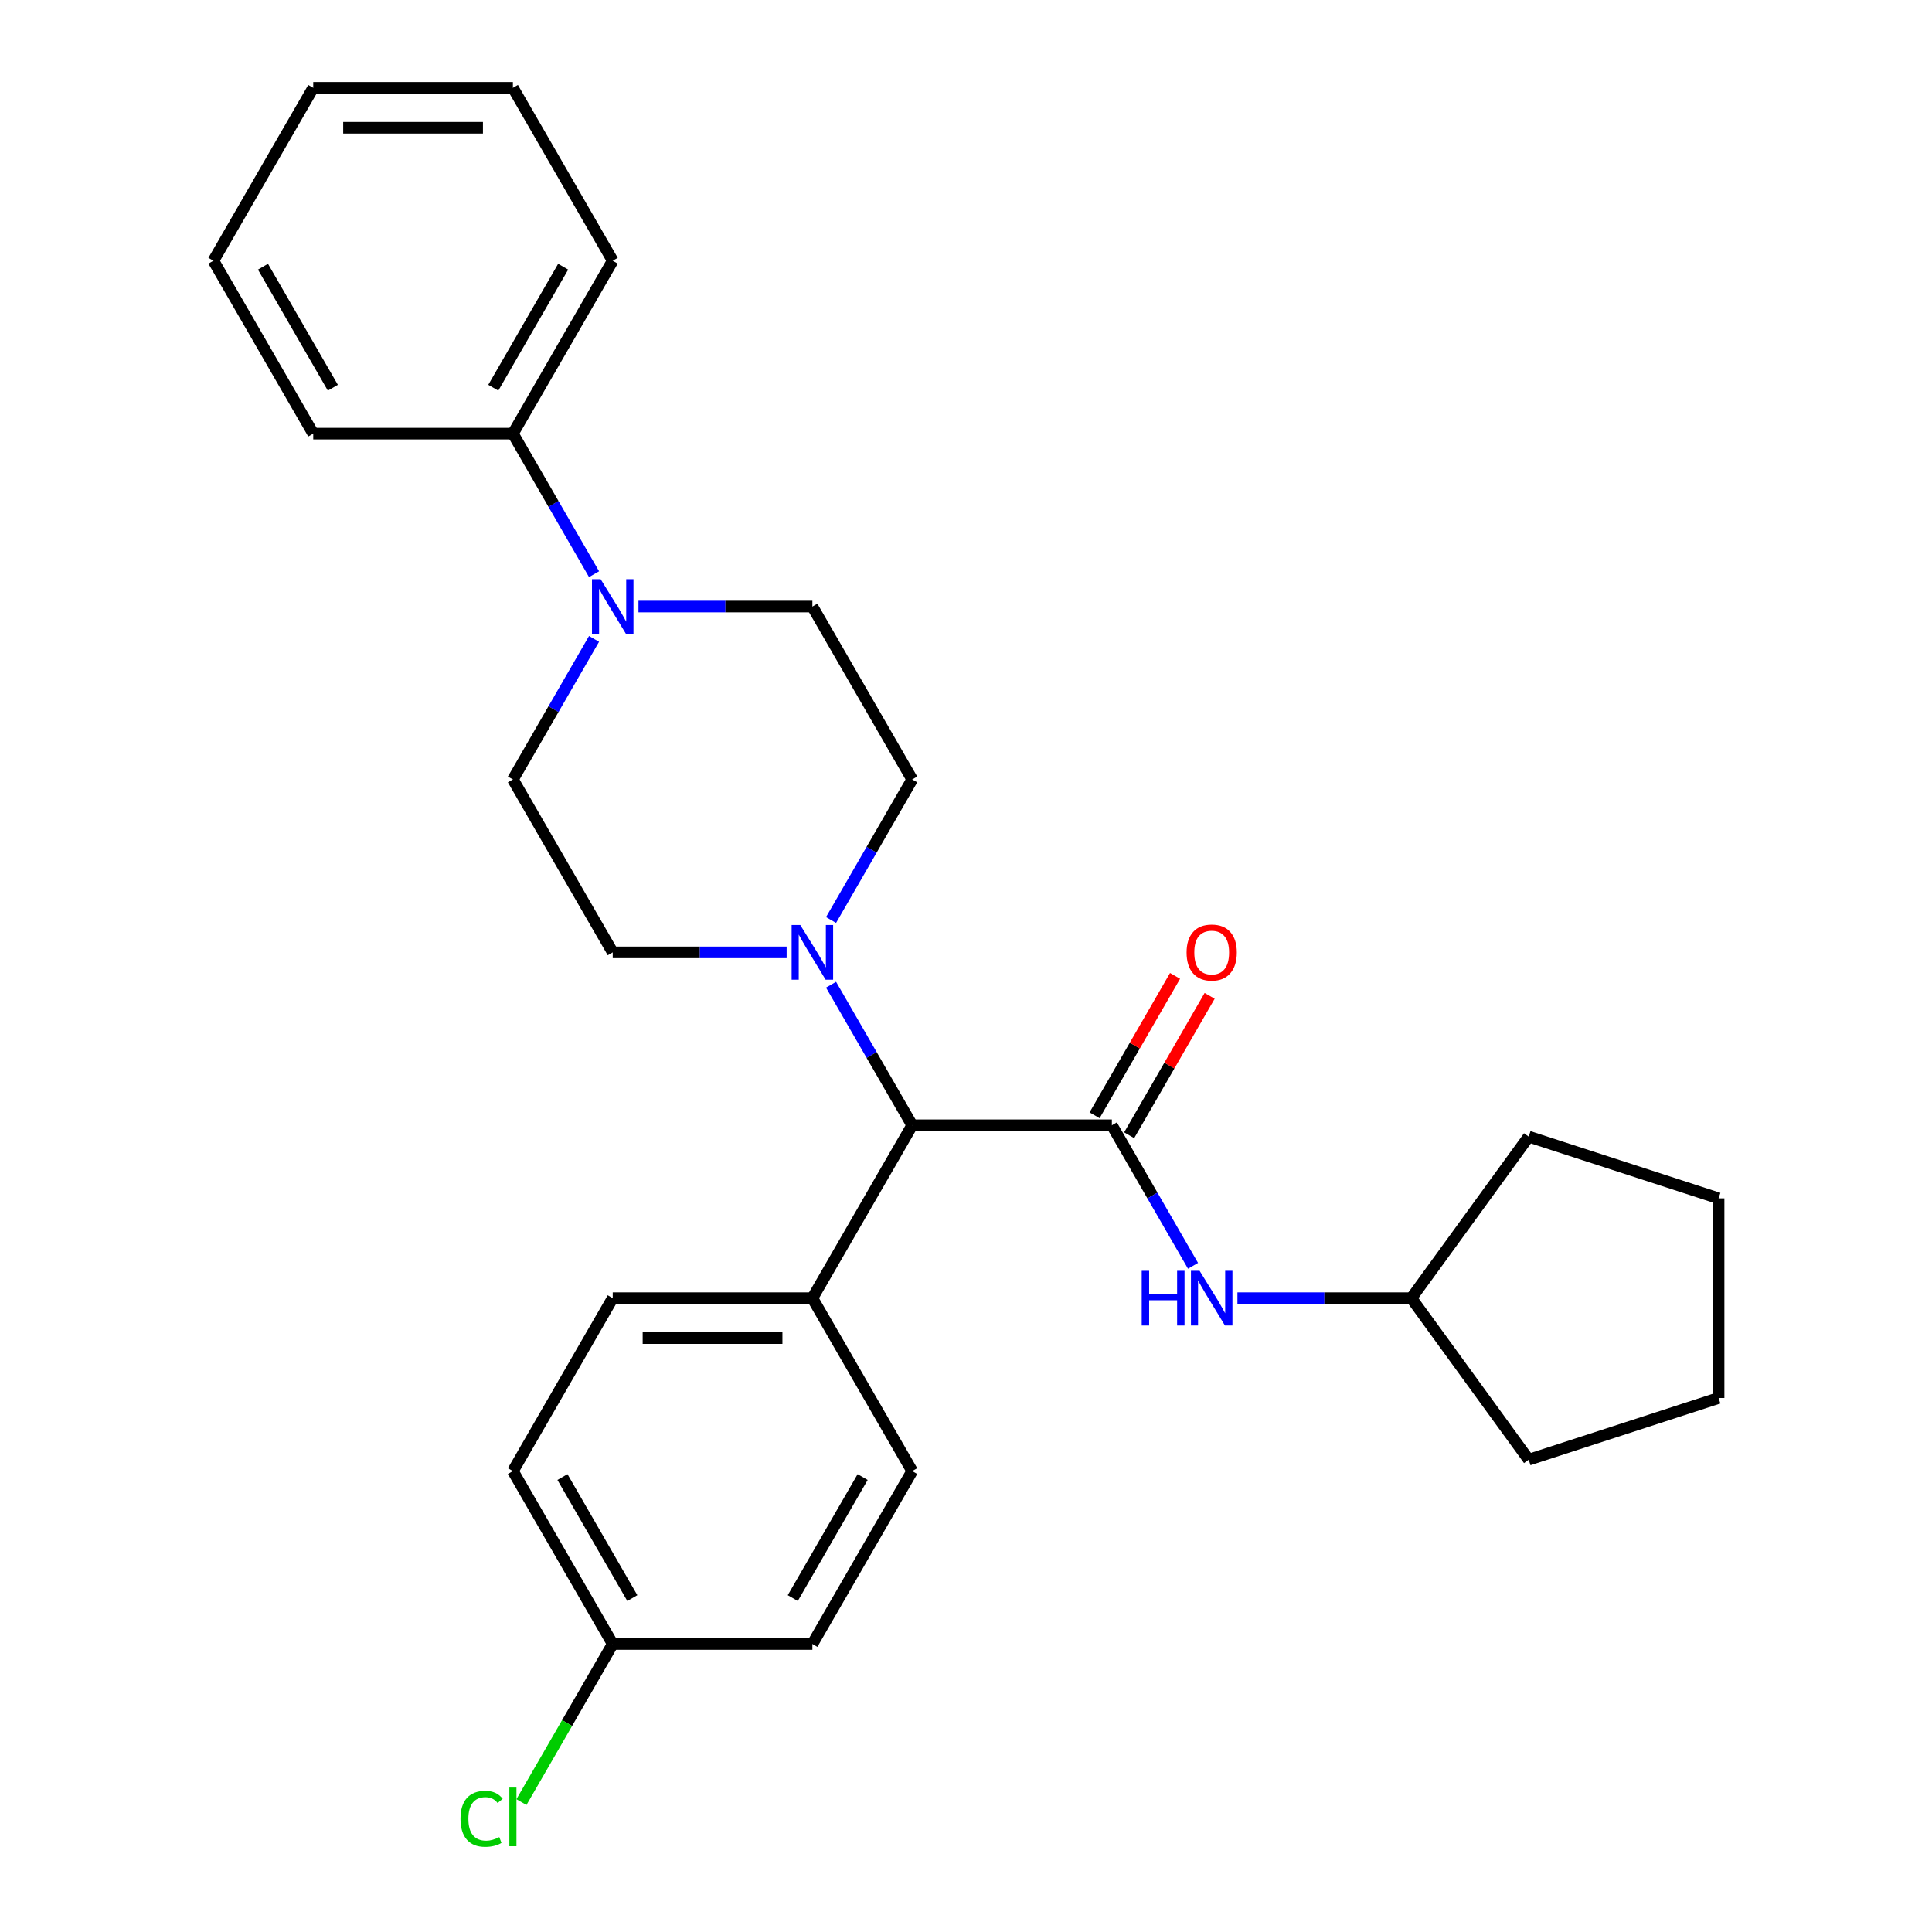 <?xml version='1.0' encoding='iso-8859-1'?>
<svg version='1.1' baseProfile='full'
              xmlns='http://www.w3.org/2000/svg'
                      xmlns:rdkit='http://www.rdkit.org/xml'
                      xmlns:xlink='http://www.w3.org/1999/xlink'
                  xml:space='preserve'
width='1000px' height='1000px' viewBox='0 0 1000 1000'>
<!-- END OF HEADER -->
<rect style='opacity:1.0;fill:#FFFFFF;stroke:none' width='1000' height='1000' x='0' y='0'> </rect>
<path class='bond-2' d='M 575.499,582.435 L 472.158,582.435' style='fill:none;fill-rule:evenodd;stroke:#000000;stroke-width:6px;stroke-linecap:butt;stroke-linejoin:miter;stroke-opacity:1' />
<path class='bond-3' d='M 575.499,582.435 L 596.501,618.811' style='fill:none;fill-rule:evenodd;stroke:#000000;stroke-width:6px;stroke-linecap:butt;stroke-linejoin:miter;stroke-opacity:1' />
<path class='bond-3' d='M 596.501,618.811 L 617.503,655.188' style='fill:none;fill-rule:evenodd;stroke:#0000FF;stroke-width:6px;stroke-linecap:butt;stroke-linejoin:miter;stroke-opacity:1' />
<path class='bond-4' d='M 584.449,587.602 L 605.278,551.525' style='fill:none;fill-rule:evenodd;stroke:#000000;stroke-width:6px;stroke-linecap:butt;stroke-linejoin:miter;stroke-opacity:1' />
<path class='bond-4' d='M 605.278,551.525 L 626.107,515.449' style='fill:none;fill-rule:evenodd;stroke:#FF0000;stroke-width:6px;stroke-linecap:butt;stroke-linejoin:miter;stroke-opacity:1' />
<path class='bond-4' d='M 566.55,577.268 L 587.379,541.191' style='fill:none;fill-rule:evenodd;stroke:#000000;stroke-width:6px;stroke-linecap:butt;stroke-linejoin:miter;stroke-opacity:1' />
<path class='bond-4' d='M 587.379,541.191 L 608.207,505.114' style='fill:none;fill-rule:evenodd;stroke:#FF0000;stroke-width:6px;stroke-linecap:butt;stroke-linejoin:miter;stroke-opacity:1' />
<path class='bond-0' d='M 430.153,509.682 L 451.156,546.058' style='fill:none;fill-rule:evenodd;stroke:#0000FF;stroke-width:6px;stroke-linecap:butt;stroke-linejoin:miter;stroke-opacity:1' />
<path class='bond-0' d='M 451.156,546.058 L 472.158,582.435' style='fill:none;fill-rule:evenodd;stroke:#000000;stroke-width:6px;stroke-linecap:butt;stroke-linejoin:miter;stroke-opacity:1' />
<path class='bond-6' d='M 430.153,476.194 L 451.156,439.818' style='fill:none;fill-rule:evenodd;stroke:#0000FF;stroke-width:6px;stroke-linecap:butt;stroke-linejoin:miter;stroke-opacity:1' />
<path class='bond-6' d='M 451.156,439.818 L 472.158,403.441' style='fill:none;fill-rule:evenodd;stroke:#000000;stroke-width:6px;stroke-linecap:butt;stroke-linejoin:miter;stroke-opacity:1' />
<path class='bond-7' d='M 407.163,492.938 L 362.154,492.938' style='fill:none;fill-rule:evenodd;stroke:#0000FF;stroke-width:6px;stroke-linecap:butt;stroke-linejoin:miter;stroke-opacity:1' />
<path class='bond-7' d='M 362.154,492.938 L 317.145,492.938' style='fill:none;fill-rule:evenodd;stroke:#000000;stroke-width:6px;stroke-linecap:butt;stroke-linejoin:miter;stroke-opacity:1' />
<path class='bond-1' d='M 307.478,330.688 L 286.476,367.065' style='fill:none;fill-rule:evenodd;stroke:#0000FF;stroke-width:6px;stroke-linecap:butt;stroke-linejoin:miter;stroke-opacity:1' />
<path class='bond-1' d='M 286.476,367.065 L 265.474,403.441' style='fill:none;fill-rule:evenodd;stroke:#000000;stroke-width:6px;stroke-linecap:butt;stroke-linejoin:miter;stroke-opacity:1' />
<path class='bond-10' d='M 307.478,297.201 L 286.476,260.825' style='fill:none;fill-rule:evenodd;stroke:#0000FF;stroke-width:6px;stroke-linecap:butt;stroke-linejoin:miter;stroke-opacity:1' />
<path class='bond-10' d='M 286.476,260.825 L 265.474,224.448' style='fill:none;fill-rule:evenodd;stroke:#000000;stroke-width:6px;stroke-linecap:butt;stroke-linejoin:miter;stroke-opacity:1' />
<path class='bond-29' d='M 330.468,313.945 L 375.477,313.945' style='fill:none;fill-rule:evenodd;stroke:#0000FF;stroke-width:6px;stroke-linecap:butt;stroke-linejoin:miter;stroke-opacity:1' />
<path class='bond-29' d='M 375.477,313.945 L 420.487,313.945' style='fill:none;fill-rule:evenodd;stroke:#000000;stroke-width:6px;stroke-linecap:butt;stroke-linejoin:miter;stroke-opacity:1' />
<path class='bond-5' d='M 472.158,582.435 L 420.487,671.931' style='fill:none;fill-rule:evenodd;stroke:#000000;stroke-width:6px;stroke-linecap:butt;stroke-linejoin:miter;stroke-opacity:1' />
<path class='bond-14' d='M 640.494,671.931 L 685.503,671.931' style='fill:none;fill-rule:evenodd;stroke:#0000FF;stroke-width:6px;stroke-linecap:butt;stroke-linejoin:miter;stroke-opacity:1' />
<path class='bond-14' d='M 685.503,671.931 L 730.512,671.931' style='fill:none;fill-rule:evenodd;stroke:#000000;stroke-width:6px;stroke-linecap:butt;stroke-linejoin:miter;stroke-opacity:1' />
<path class='bond-11' d='M 420.487,671.931 L 317.145,671.931' style='fill:none;fill-rule:evenodd;stroke:#000000;stroke-width:6px;stroke-linecap:butt;stroke-linejoin:miter;stroke-opacity:1' />
<path class='bond-11' d='M 404.985,692.6 L 332.646,692.6' style='fill:none;fill-rule:evenodd;stroke:#000000;stroke-width:6px;stroke-linecap:butt;stroke-linejoin:miter;stroke-opacity:1' />
<path class='bond-12' d='M 420.487,671.931 L 472.158,761.428' style='fill:none;fill-rule:evenodd;stroke:#000000;stroke-width:6px;stroke-linecap:butt;stroke-linejoin:miter;stroke-opacity:1' />
<path class='bond-9' d='M 472.158,403.441 L 420.487,313.945' style='fill:none;fill-rule:evenodd;stroke:#000000;stroke-width:6px;stroke-linecap:butt;stroke-linejoin:miter;stroke-opacity:1' />
<path class='bond-8' d='M 317.145,492.938 L 265.474,403.441' style='fill:none;fill-rule:evenodd;stroke:#000000;stroke-width:6px;stroke-linecap:butt;stroke-linejoin:miter;stroke-opacity:1' />
<path class='bond-18' d='M 265.474,224.448 L 317.145,134.951' style='fill:none;fill-rule:evenodd;stroke:#000000;stroke-width:6px;stroke-linecap:butt;stroke-linejoin:miter;stroke-opacity:1' />
<path class='bond-18' d='M 255.325,200.689 L 291.495,138.042' style='fill:none;fill-rule:evenodd;stroke:#000000;stroke-width:6px;stroke-linecap:butt;stroke-linejoin:miter;stroke-opacity:1' />
<path class='bond-19' d='M 265.474,224.448 L 162.132,224.448' style='fill:none;fill-rule:evenodd;stroke:#000000;stroke-width:6px;stroke-linecap:butt;stroke-linejoin:miter;stroke-opacity:1' />
<path class='bond-15' d='M 317.145,671.931 L 265.474,761.428' style='fill:none;fill-rule:evenodd;stroke:#000000;stroke-width:6px;stroke-linecap:butt;stroke-linejoin:miter;stroke-opacity:1' />
<path class='bond-16' d='M 472.158,761.428 L 420.487,850.925' style='fill:none;fill-rule:evenodd;stroke:#000000;stroke-width:6px;stroke-linecap:butt;stroke-linejoin:miter;stroke-opacity:1' />
<path class='bond-16' d='M 446.508,764.518 L 410.338,827.166' style='fill:none;fill-rule:evenodd;stroke:#000000;stroke-width:6px;stroke-linecap:butt;stroke-linejoin:miter;stroke-opacity:1' />
<path class='bond-13' d='M 317.145,850.925 L 420.487,850.925' style='fill:none;fill-rule:evenodd;stroke:#000000;stroke-width:6px;stroke-linecap:butt;stroke-linejoin:miter;stroke-opacity:1' />
<path class='bond-17' d='M 317.145,850.925 L 293.521,891.842' style='fill:none;fill-rule:evenodd;stroke:#000000;stroke-width:6px;stroke-linecap:butt;stroke-linejoin:miter;stroke-opacity:1' />
<path class='bond-17' d='M 293.521,891.842 L 269.897,932.76' style='fill:none;fill-rule:evenodd;stroke:#00CC00;stroke-width:6px;stroke-linecap:butt;stroke-linejoin:miter;stroke-opacity:1' />
<path class='bond-28' d='M 317.145,850.925 L 265.474,761.428' style='fill:none;fill-rule:evenodd;stroke:#000000;stroke-width:6px;stroke-linecap:butt;stroke-linejoin:miter;stroke-opacity:1' />
<path class='bond-28' d='M 327.293,827.166 L 291.124,764.518' style='fill:none;fill-rule:evenodd;stroke:#000000;stroke-width:6px;stroke-linecap:butt;stroke-linejoin:miter;stroke-opacity:1' />
<path class='bond-20' d='M 730.512,671.931 L 791.255,588.326' style='fill:none;fill-rule:evenodd;stroke:#000000;stroke-width:6px;stroke-linecap:butt;stroke-linejoin:miter;stroke-opacity:1' />
<path class='bond-21' d='M 730.512,671.931 L 791.255,755.537' style='fill:none;fill-rule:evenodd;stroke:#000000;stroke-width:6px;stroke-linecap:butt;stroke-linejoin:miter;stroke-opacity:1' />
<path class='bond-23' d='M 317.145,134.951 L 265.474,45.455' style='fill:none;fill-rule:evenodd;stroke:#000000;stroke-width:6px;stroke-linecap:butt;stroke-linejoin:miter;stroke-opacity:1' />
<path class='bond-22' d='M 162.132,224.448 L 110.461,134.951' style='fill:none;fill-rule:evenodd;stroke:#000000;stroke-width:6px;stroke-linecap:butt;stroke-linejoin:miter;stroke-opacity:1' />
<path class='bond-22' d='M 172.281,200.689 L 136.111,138.042' style='fill:none;fill-rule:evenodd;stroke:#000000;stroke-width:6px;stroke-linecap:butt;stroke-linejoin:miter;stroke-opacity:1' />
<path class='bond-25' d='M 791.255,588.326 L 889.539,620.26' style='fill:none;fill-rule:evenodd;stroke:#000000;stroke-width:6px;stroke-linecap:butt;stroke-linejoin:miter;stroke-opacity:1' />
<path class='bond-24' d='M 791.255,755.537 L 889.539,723.602' style='fill:none;fill-rule:evenodd;stroke:#000000;stroke-width:6px;stroke-linecap:butt;stroke-linejoin:miter;stroke-opacity:1' />
<path class='bond-26' d='M 110.461,134.951 L 162.132,45.455' style='fill:none;fill-rule:evenodd;stroke:#000000;stroke-width:6px;stroke-linecap:butt;stroke-linejoin:miter;stroke-opacity:1' />
<path class='bond-30' d='M 265.474,45.455 L 162.132,45.455' style='fill:none;fill-rule:evenodd;stroke:#000000;stroke-width:6px;stroke-linecap:butt;stroke-linejoin:miter;stroke-opacity:1' />
<path class='bond-30' d='M 249.972,66.123 L 177.633,66.123' style='fill:none;fill-rule:evenodd;stroke:#000000;stroke-width:6px;stroke-linecap:butt;stroke-linejoin:miter;stroke-opacity:1' />
<path class='bond-27' d='M 889.539,723.602 L 889.539,620.26' style='fill:none;fill-rule:evenodd;stroke:#000000;stroke-width:6px;stroke-linecap:butt;stroke-linejoin:miter;stroke-opacity:1' />
<path  class='atom-1' d='M 414.227 478.778
L 423.507 493.778
Q 424.427 495.258, 425.907 497.938
Q 427.387 500.618, 427.467 500.778
L 427.467 478.778
L 431.227 478.778
L 431.227 507.098
L 427.347 507.098
L 417.387 490.698
Q 416.227 488.778, 414.987 486.578
Q 413.787 484.378, 413.427 483.698
L 413.427 507.098
L 409.747 507.098
L 409.747 478.778
L 414.227 478.778
' fill='#0000FF'/>
<path  class='atom-2' d='M 310.885 299.785
L 320.165 314.785
Q 321.085 316.265, 322.565 318.945
Q 324.045 321.625, 324.125 321.785
L 324.125 299.785
L 327.885 299.785
L 327.885 328.105
L 324.005 328.105
L 314.045 311.705
Q 312.885 309.785, 311.645 307.585
Q 310.445 305.385, 310.085 304.705
L 310.085 328.105
L 306.405 328.105
L 306.405 299.785
L 310.885 299.785
' fill='#0000FF'/>
<path  class='atom-4' d='M 590.95 657.771
L 594.79 657.771
L 594.79 669.811
L 609.27 669.811
L 609.27 657.771
L 613.11 657.771
L 613.11 686.091
L 609.27 686.091
L 609.27 673.011
L 594.79 673.011
L 594.79 686.091
L 590.95 686.091
L 590.95 657.771
' fill='#0000FF'/>
<path  class='atom-4' d='M 620.91 657.771
L 630.19 672.771
Q 631.11 674.251, 632.59 676.931
Q 634.07 679.611, 634.15 679.771
L 634.15 657.771
L 637.91 657.771
L 637.91 686.091
L 634.03 686.091
L 624.07 669.691
Q 622.91 667.771, 621.67 665.571
Q 620.47 663.371, 620.11 662.691
L 620.11 686.091
L 616.43 686.091
L 616.43 657.771
L 620.91 657.771
' fill='#0000FF'/>
<path  class='atom-5' d='M 614.17 493.018
Q 614.17 486.218, 617.53 482.418
Q 620.89 478.618, 627.17 478.618
Q 633.45 478.618, 636.81 482.418
Q 640.17 486.218, 640.17 493.018
Q 640.17 499.898, 636.77 503.818
Q 633.37 507.698, 627.17 507.698
Q 620.93 507.698, 617.53 503.818
Q 614.17 499.938, 614.17 493.018
M 627.17 504.498
Q 631.49 504.498, 633.81 501.618
Q 636.17 498.698, 636.17 493.018
Q 636.17 487.458, 633.81 484.658
Q 631.49 481.818, 627.17 481.818
Q 622.85 481.818, 620.49 484.618
Q 618.17 487.418, 618.17 493.018
Q 618.17 498.738, 620.49 501.618
Q 622.85 504.498, 627.17 504.498
' fill='#FF0000'/>
<path  class='atom-18' d='M 238.354 941.402
Q 238.354 934.362, 241.634 930.682
Q 244.954 926.962, 251.234 926.962
Q 257.074 926.962, 260.194 931.082
L 257.554 933.242
Q 255.274 930.242, 251.234 930.242
Q 246.954 930.242, 244.674 933.122
Q 242.434 935.962, 242.434 941.402
Q 242.434 947.002, 244.754 949.882
Q 247.114 952.762, 251.674 952.762
Q 254.794 952.762, 258.434 950.882
L 259.554 953.882
Q 258.074 954.842, 255.834 955.402
Q 253.594 955.962, 251.114 955.962
Q 244.954 955.962, 241.634 952.202
Q 238.354 948.442, 238.354 941.402
' fill='#00CC00'/>
<path  class='atom-18' d='M 263.634 925.242
L 267.314 925.242
L 267.314 955.602
L 263.634 955.602
L 263.634 925.242
' fill='#00CC00'/>
</svg>
